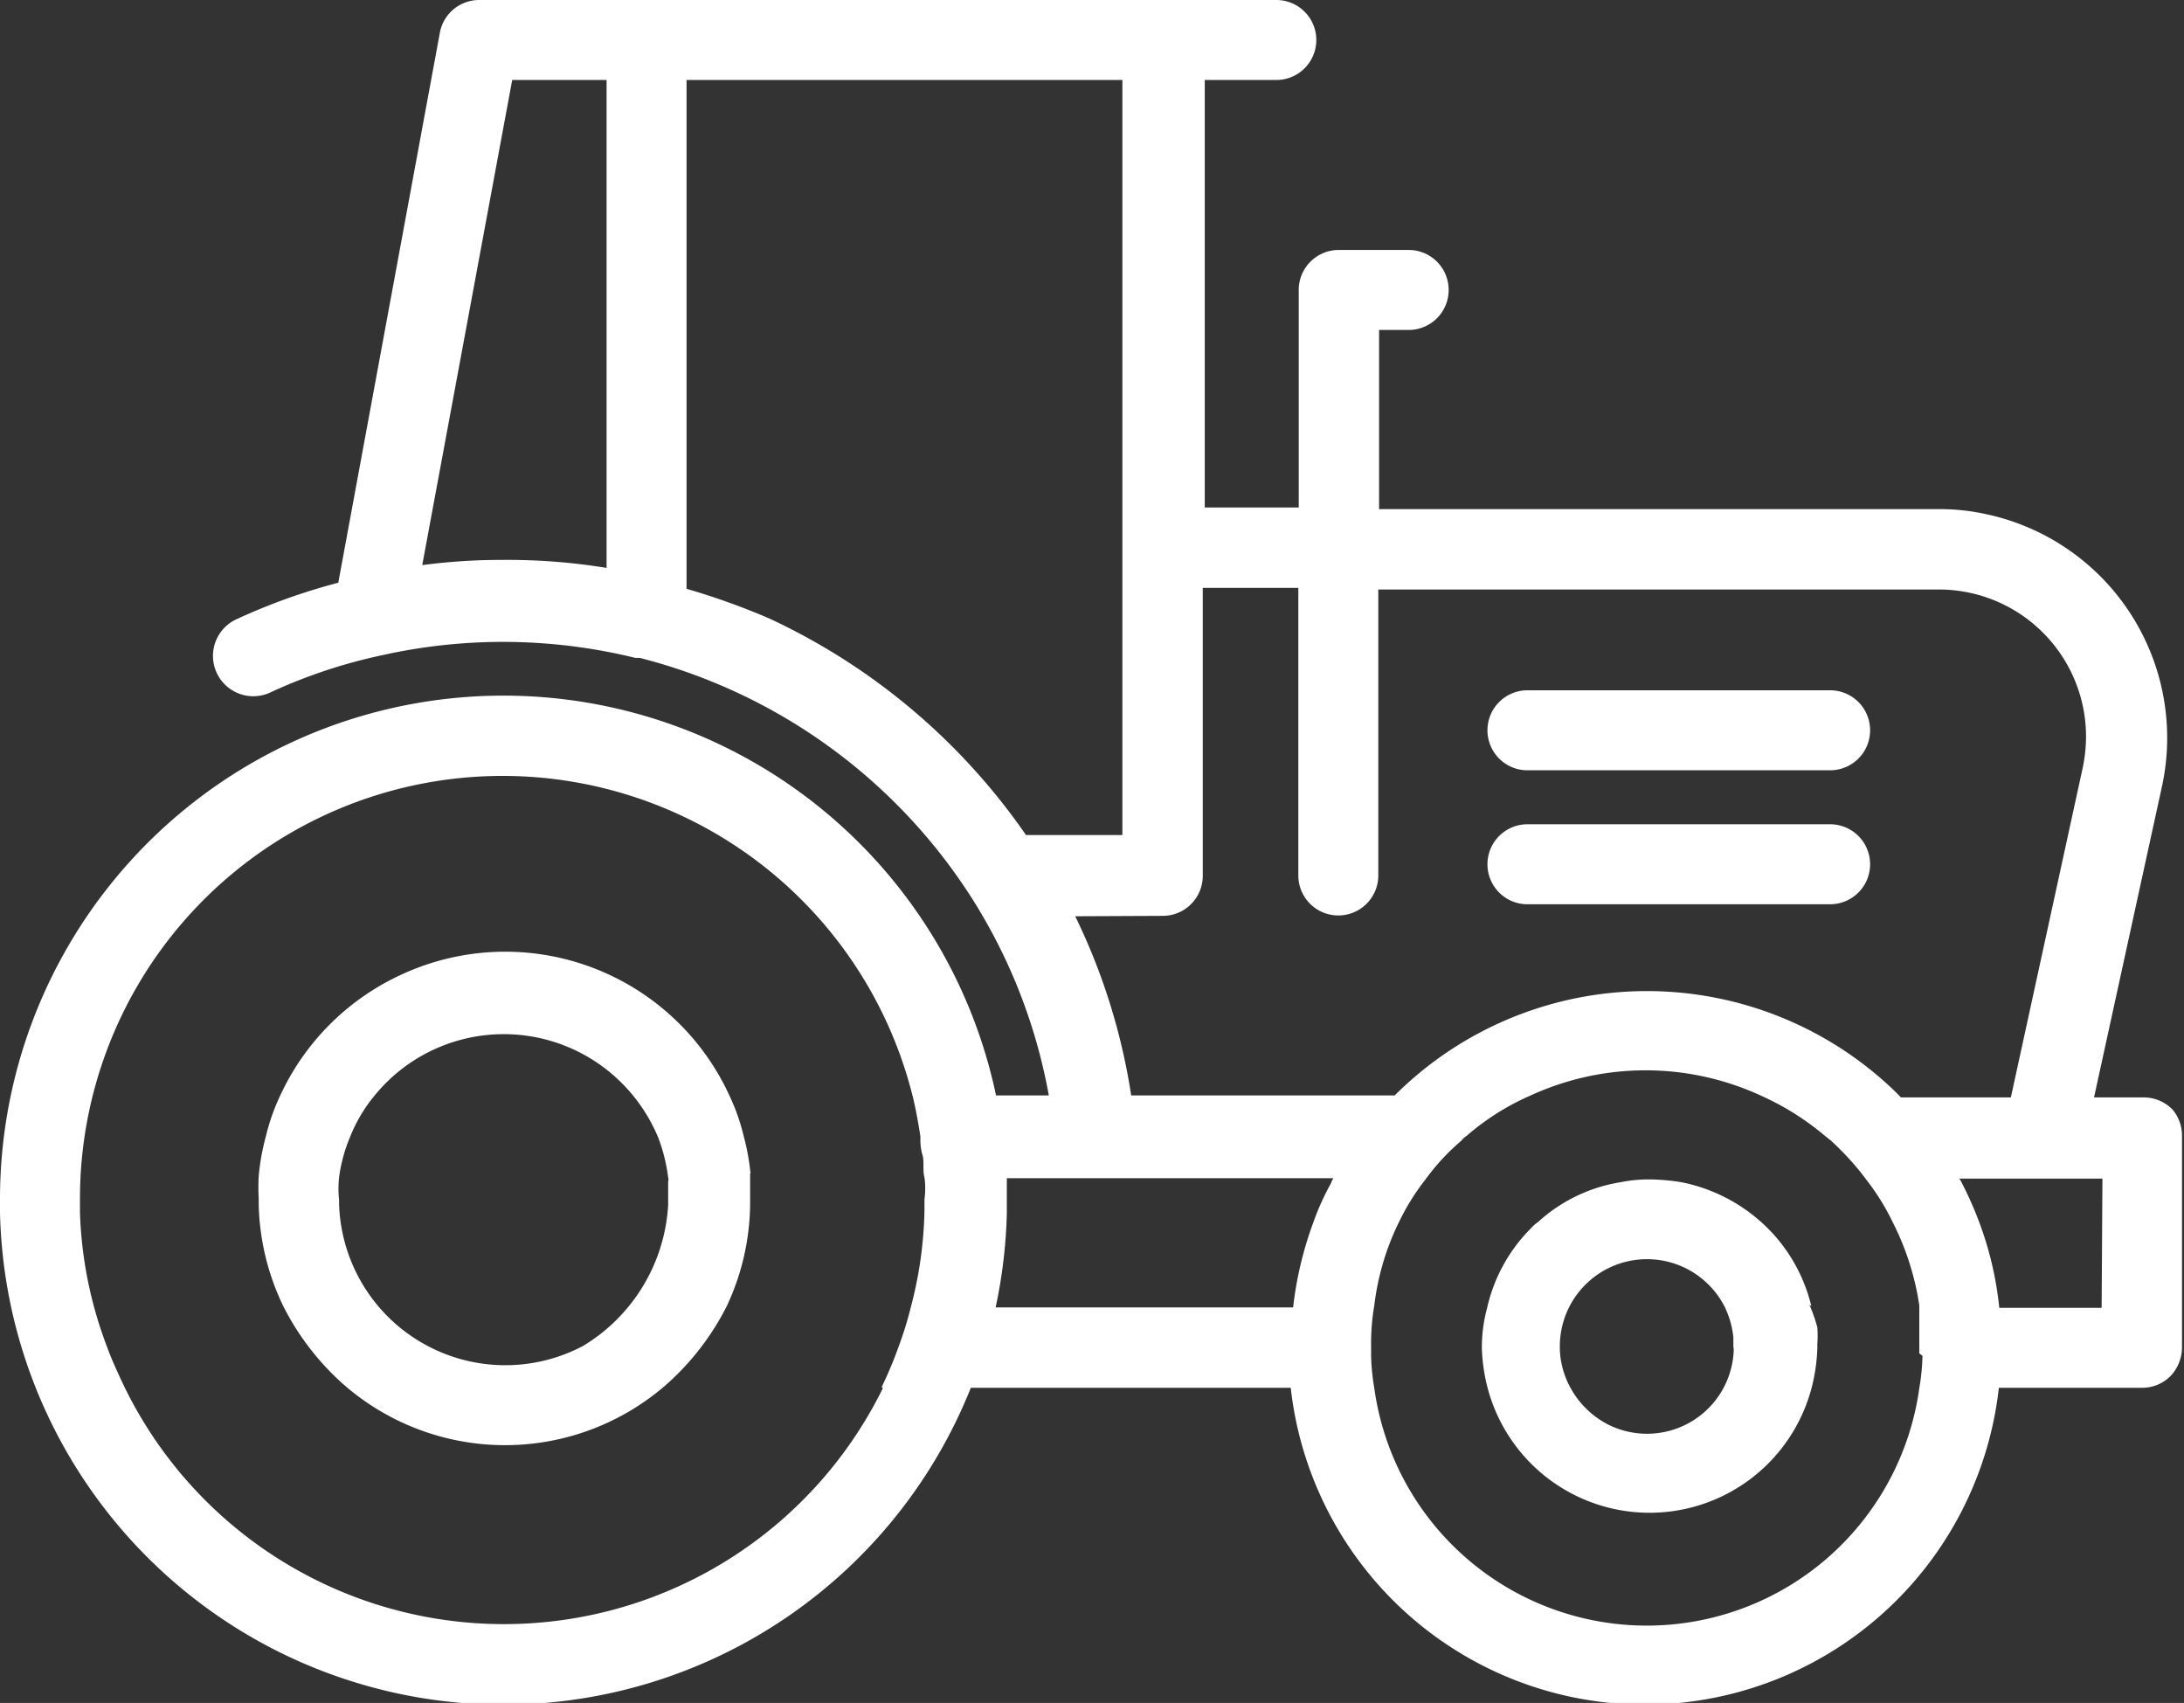 <svg xmlns="http://www.w3.org/2000/svg" viewBox="0 0 54.62 42.58"><rect x="0" y="0" width="54.62" height="42.58" fill="#333333" stroke="none"/><defs><style>.cls-1{fill:#fff;}</style></defs><g id="Layer_2" data-name="Layer 2"><g id="Layer_1-2" data-name="Layer 1"><g id="b5c68abd-0872-4006-b657-0c7582701680"><path id="ae9a05f7-c52c-40a9-9c96-5609374b3057" class="cls-1" d="M54.33,27.74a1,1,0,0,0-.72-.3H52.37l1.7-7.78a5.72,5.72,0,0,0-4.38-6.8,5.38,5.38,0,0,0-1.2-.13h-14V8.25h.74a1,1,0,0,0,0-2H33.48a1,1,0,0,0-1,1v5.44H30.13V2h1.79a1,1,0,0,0,0-2H12a1,1,0,0,0-1,.82L8.46,14.57a15.31,15.31,0,0,0-2.56.92,1,1,0,1,0,.87,1.82,13.15,13.15,0,0,1,2.8-.93h0a13.89,13.89,0,0,1,6.32.07H16a13.93,13.93,0,0,1,8.3,6h0a13.77,13.77,0,0,1,1.93,4.94H24.91A12.59,12.59,0,0,0,0,30v.32a12.59,12.59,0,0,0,24.28,4.38h8a8.91,8.91,0,0,0,17.71,0h3.57a1,1,0,0,0,.72-.29,1.05,1.05,0,0,0,.29-.71V28.4A1,1,0,0,0,54.33,27.74ZM48.08,33.9a5.56,5.56,0,0,1-.08.81,6.88,6.88,0,0,1-13.63,0,5.56,5.56,0,0,1-.08-.81v-.26a5.62,5.62,0,0,1,.08-1A6.49,6.49,0,0,1,35,30.53a5.74,5.74,0,0,1,.62-1l.09-.12a5.46,5.46,0,0,1,.84-.89.49.49,0,0,1,.13-.12,6.21,6.21,0,0,1,1.58-1,6.89,6.89,0,0,1,5.79,0,6.76,6.76,0,0,1,1.59,1l.15.12a6.92,6.92,0,0,1,.82.89l.09.12a5.74,5.74,0,0,1,.62,1A6.8,6.8,0,0,1,48,32.64v1.2Zm-26,.81A10.56,10.56,0,0,1,3,34.44c-.11-.24-.22-.48-.31-.73h0A10.31,10.31,0,0,1,2,30.32H2V30a10.57,10.57,0,0,1,20.83-2.57c.08.33.14.67.19,1a1.38,1.38,0,0,0,.05.45c.05.15,0,.39.05.56a2,2,0,0,1,0,.55v.3a10.14,10.14,0,0,1-.34,2.39,8.88,8.88,0,0,1-.31,1,9.68,9.68,0,0,1-.42,1Zm3.09-5.25h8.18a.34.34,0,0,0-.06.12,6.38,6.38,0,0,0-.45,1,9,9,0,0,0-.5,2.11H24.9a12.57,12.57,0,0,0,.28-2.37V30c0-.26,0-.42,0-.59ZM15.17,2v12.2A15.36,15.36,0,0,0,12.55,14h-.09a15,15,0,0,0-1.9.13L12.81,2Zm2,12.72V2h10.9V20.88H25.66a16,16,0,0,0-6.43-5.42,17.8,17.8,0,0,0-2-.72Zm11.91,8.18a1,1,0,0,0,1-1v-7.2h2.39v7.19a1,1,0,0,0,2,0V14.74h14a3.68,3.68,0,0,1,3.7,3.66,3.84,3.84,0,0,1-.09.83l-1.79,8.21H47.54c-.11-.12-.24-.24-.36-.35a8.93,8.93,0,0,0-12.3.3H28.29a15.57,15.57,0,0,0-1.4-4.48ZM52.56,32.7H50a8.52,8.52,0,0,0-.49-2.11,8.92,8.92,0,0,0-.44-1,.75.75,0,0,0-.07-.12h3.58ZM18.77,29.34h0a5.85,5.85,0,0,0-.17-.93,5.16,5.16,0,0,0-.35-1,6.17,6.17,0,0,0-8.17-3.06A6.18,6.18,0,0,0,7,27.41a5.16,5.16,0,0,0-.35,1,5.67,5.67,0,0,0-.18,1,5.23,5.23,0,0,0,0,.56v.15a6.15,6.15,0,0,0,.61,2.53,6.57,6.57,0,0,0,1.55,2,6.13,6.13,0,0,0,8,0,6.57,6.57,0,0,0,1.55-2,6.12,6.12,0,0,0,.58-2.53v-.78Zm-4.2,4.32A4.16,4.16,0,0,1,8.48,30.1V30a2.62,2.62,0,0,1,0-.56,3.9,3.9,0,0,1,.27-1,3.84,3.84,0,0,1,.58-1,4.17,4.17,0,0,1,5.86-.68,4.22,4.22,0,0,1,1.27,1.68,4.31,4.31,0,0,1,.25,1,.21.21,0,0,1,0,.11v.58a4.41,4.41,0,0,1-2.19,3.56Zm30.73-1a4.1,4.1,0,0,0-1.25-2.1h0a4.22,4.22,0,0,0-2-1,5.27,5.27,0,0,0-.79-.07,3.54,3.54,0,0,0-.73.07,4,4,0,0,0-2.07,1,.8.8,0,0,0-.17.15,4.08,4.08,0,0,0-1.1,2,3.76,3.76,0,0,0-.13,1h0v0a4.53,4.53,0,0,0,.12.9,4.19,4.19,0,0,0,8.15,0,4.53,4.53,0,0,0,.12-.9v-.1h0a2.94,2.94,0,0,0,0-.42,3.85,3.85,0,0,0-.2-.57Zm-1.94,1.08h0a2.17,2.17,0,0,1-3.16,1.87,2.24,2.24,0,0,1-.94-.94,2.15,2.15,0,0,1-.25-.93v-.07h0a2.18,2.18,0,0,1,4.12-1,2.27,2.27,0,0,1,.22.77v.23h0ZM37.2,18.26a1,1,0,0,1,1-1h7.57a1,1,0,0,1,0,2h-7.6A1,1,0,0,1,37.2,18.26Zm0,3.35a1,1,0,0,1,1-1h7.57a1,1,0,0,1,0,2h-7.6A1,1,0,0,1,37.2,21.61Z"/></g></g></g></svg>